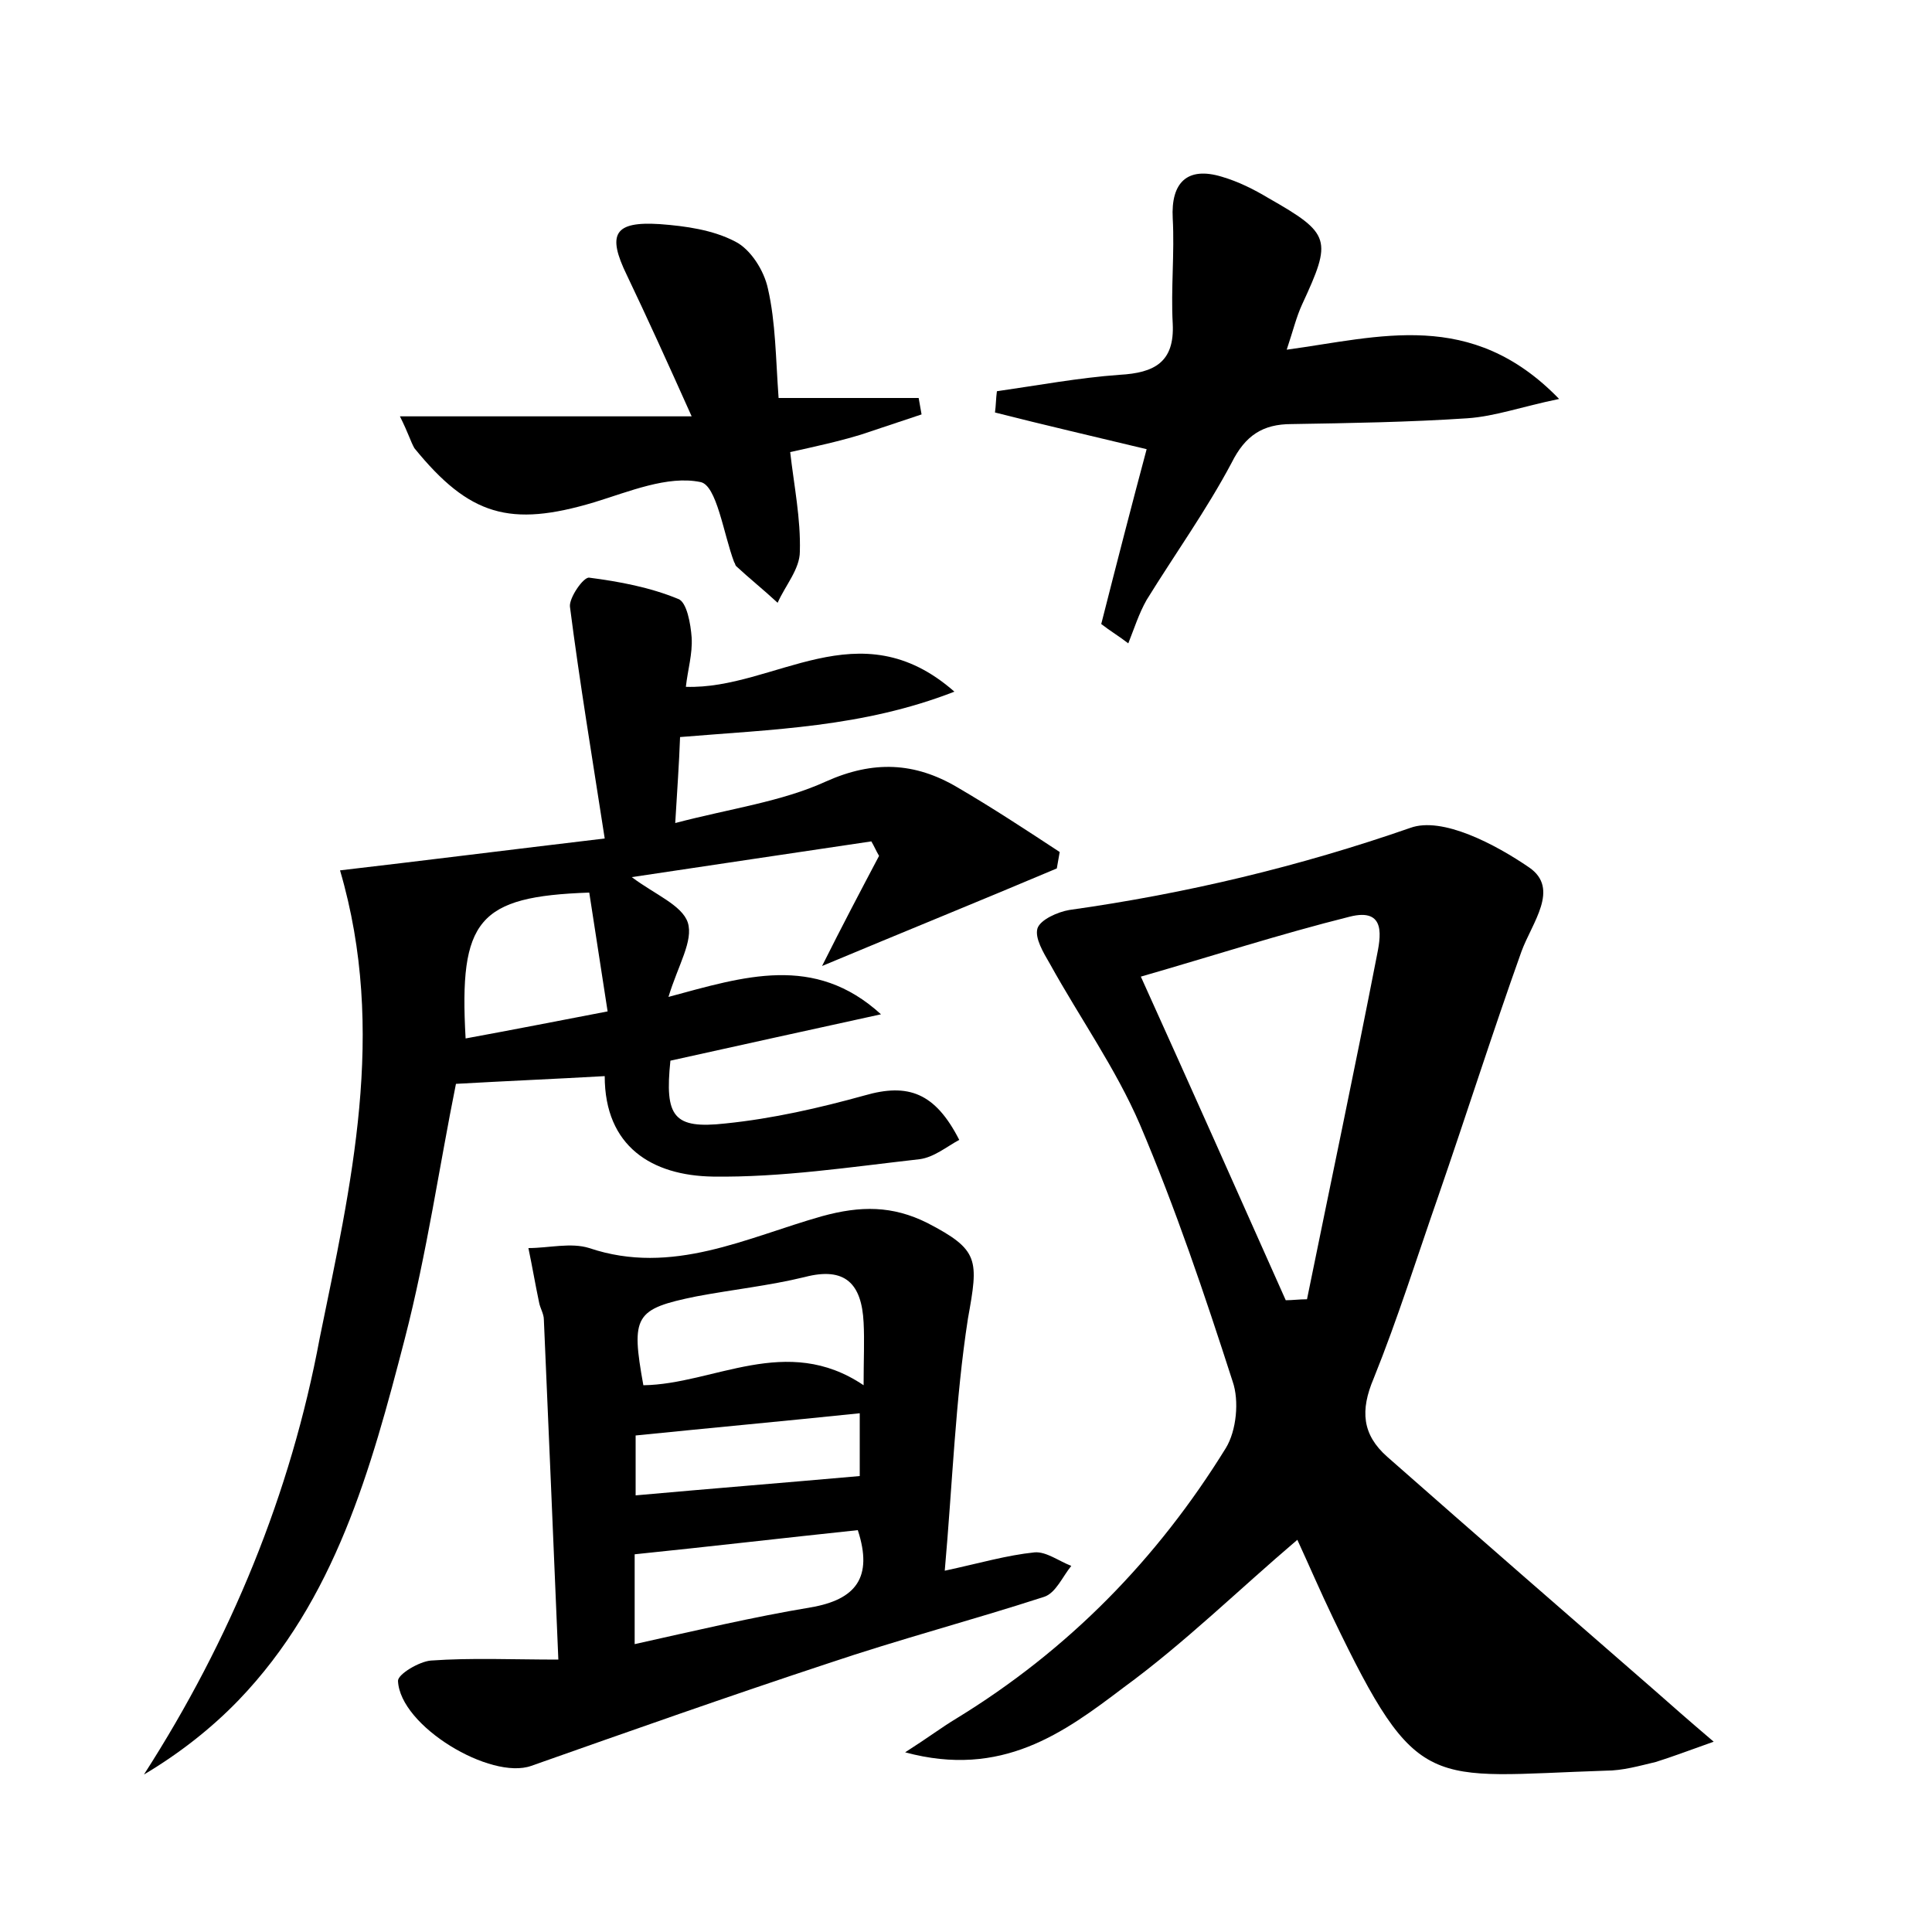 <?xml version="1.0" encoding="utf-8"?>
<!-- Generator: Adobe Illustrator 22.0.0, SVG Export Plug-In . SVG Version: 6.00 Build 0)  -->
<svg version="1.1" id="图层_1" xmlns="http://www.w3.org/2000/svg" xmlns:xlink="http://www.w3.org/1999/xlink" x="0px" y="0px"
	 viewBox="0 0 200 200" style="enable-background:new 0 0 200 200;" xml:space="preserve">
<style type="text/css">
	.st0{fill:#FFFFFF;}
</style>
<g>
	
	<path d="M93.7,181.4c2.5-1.6,3.8-2.6,5.3-3.5c11.6-7.1,20.8-16.5,27.9-28c1.1-1.8,1.4-4.9,0.7-6.9c-2.9-9-5.9-17.9-9.6-26.6
		c-2.5-5.8-6.2-11-9.3-16.6c-0.7-1.2-1.6-2.7-1.3-3.7c0.3-0.9,2.1-1.7,3.3-1.9c12.1-1.7,23.8-4.5,35.3-8.5c3.3-1.2,8.8,1.7,12.3,4.1
		c3.2,2.2,0.3,5.7-0.8,8.7c-3,8.4-5.7,16.9-8.6,25.3c-2.2,6.3-4.2,12.7-6.7,18.9c-1.4,3.3-1.2,5.8,1.4,8.1
		c9.2,8.1,18.5,16.2,27.7,24.2c1.7,1.5,3.4,3,6.1,5.3c-2.8,1-4.4,1.6-6,2.1c-1.7,0.4-3.4,0.9-5.2,0.9c-18.4,0.6-19.4,2.5-28.2-15.8
		c-1.3-2.7-2.5-5.5-3.7-8.1c-6,5.1-11.7,10.7-18,15.3C110.1,179.4,103.7,184.1,93.7,181.4z M133.1,134.6c0.7,0,1.4-0.1,2.2-0.1
		c2.4-11.8,4.9-23.6,7.2-35.4c0.4-2,1.1-5.2-2.8-4.2c-7.2,1.8-14.3,4.1-21.6,6.2C123.3,112.6,128.2,123.6,133.1,134.6z"/>
	<path d="M35.2,90.1c8.6-1,17.3-2.1,27.4-3.3C61.3,78.4,60,70.6,59,62.8c-0.1-0.9,1.4-3.1,2-3c3.1,0.4,6.3,1,9.2,2.2
		c0.9,0.3,1.3,2.6,1.4,4c0.1,1.7-0.4,3.3-0.6,5.1c9.2,0.3,17.9-8.2,27.8,0.5c-9.5,3.7-18.8,3.9-28.4,4.7c-0.1,2.8-0.3,5.5-0.5,8.9
		c5.7-1.5,11-2.2,15.6-4.3c4.9-2.2,9.2-2,13.6,0.6c3.6,2.1,7.1,4.4,10.6,6.7c-0.1,0.6-0.2,1.1-0.3,1.7c-7.8,3.3-15.7,6.5-24.3,10.1
		c2.1-4.2,4-7.8,5.9-11.4c-0.3-0.5-0.5-1-0.8-1.5c-8.1,1.2-16.1,2.4-24.8,3.7c2.4,1.8,5.2,2.9,5.8,4.7c0.6,1.9-1,4.4-2,7.7
		c7.8-2.1,15.1-4.5,22,1.8c-7.3,1.6-14.6,3.2-21.8,4.8c-0.6,5.8,0.3,7.1,5.7,6.5c4.9-0.5,9.7-1.6,14.4-2.9c4.5-1.3,7.3-0.3,9.8,4.6
		c-1.3,0.7-2.6,1.8-4.1,2c-7.1,0.8-14.3,1.9-21.4,1.8c-6.3-0.1-11.2-3.1-11.2-10.4c-5.3,0.3-10.1,0.5-15.4,0.8
		c-1.7,8.4-3,17.5-5.3,26.4c-3.5,13.5-7.2,27-17.2,37.4c-2.8,2.9-6.1,5.5-9.8,7.7c9-14,15.2-29.1,18.2-45.2
		C36.3,122.8,40.1,106.8,35.2,90.1z M48.2,107.5c4.9-0.9,9.5-1.8,14.7-2.8c-0.7-4.5-1.3-8.4-1.9-12.3
		C49.5,92.8,47.5,95.2,48.2,107.5z"/>
	<path d="M97.8,162.6c3.7-0.8,6.4-1.6,9.3-1.9c1.2-0.1,2.5,0.9,3.8,1.4c-0.9,1.1-1.6,2.8-2.8,3.2c-7.4,2.4-15,4.4-22.4,6.9
		c-10.3,3.4-20.5,7-30.7,10.6c-4.2,1.5-13.6-4.1-13.8-8.8c0-0.7,2.2-2,3.4-2.1c4.2-0.3,8.5-0.1,13.2-0.1c-0.5-12-1-23.6-1.5-35.2
		c0-0.6-0.4-1.2-0.5-1.8c-0.4-1.9-0.7-3.7-1.1-5.6c2.1,0,4.4-0.6,6.3,0c8.6,2.9,16.3-1.1,24.1-3.3c4-1.1,7.3-1.1,10.9,0.7
		c5.4,2.8,5.3,3.8,4.2,9.9C98.9,144.9,98.6,153.6,97.8,162.6z M89.4,143.4c0-2.7,0.1-4.6,0-6.5c-0.2-4-1.9-5.8-6.1-4.7
		c-3.7,0.9-7.5,1.3-11.2,2c-6.4,1.3-6.8,2-5.5,9.2C73.9,143.3,81.4,138,89.4,143.4z M88.8,158.4c-7.6,0.8-15.3,1.7-23.1,2.5
		c0,3.1,0,6.1,0,9.3c6.3-1.4,12.2-2.8,18.2-3.8C88.6,165.6,90.4,163.3,88.8,158.4z M89,146.3c-7.7,0.8-15.3,1.5-23.2,2.3
		c0,2.1,0,4.2,0,6.2c7.8-0.7,15.3-1.3,23.2-2C89,151.2,89,148.6,89,146.3z"/>
	<path d="M161.4,41.3c-3.9,0.8-6.6,1.8-9.5,2c-6,0.4-12.1,0.5-18.2,0.6c-3,0-4.8,1.2-6.2,4c-2.6,4.9-5.9,9.5-8.8,14.2
		c-0.8,1.4-1.3,3-1.9,4.5c-0.9-0.7-1.9-1.3-2.8-2c1.6-6.3,3.2-12.5,4.7-18.1c-5.4-1.3-10.6-2.5-15.7-3.8c0.1-0.7,0.1-1.5,0.2-2.2
		c4.2-0.6,8.5-1.4,12.7-1.7c3.6-0.2,5.7-1.3,5.5-5.3c-0.2-3.6,0.2-7.3,0-10.9c-0.2-3.7,1.5-5.4,5.1-4.3c1.7,0.5,3.3,1.3,4.8,2.2
		c6.5,3.7,6.6,4.3,3.5,11c-0.6,1.3-0.9,2.6-1.6,4.7C142.8,34.9,152.3,31.9,161.4,41.3z"/>
	<path d="M41.4,43.1c10,0,19.4,0,30.2,0C69,37.3,67,32.9,64.9,28.5c-2.1-4.3-1.3-5.6,3.4-5.3c2.7,0.2,5.5,0.6,7.8,1.8
		c1.6,0.8,3,3,3.4,4.9c0.8,3.5,0.8,7.2,1.1,11.3c5.1,0,9.8,0,14.5,0c0.1,0.6,0.2,1.1,0.3,1.7c-2.1,0.7-4.2,1.4-6.3,2.1
		c-2.3,0.7-4.6,1.2-7.3,1.8c0.4,3.5,1.1,6.9,1,10.3c0,1.8-1.5,3.5-2.3,5.3c-1.4-1.3-2.9-2.5-4.3-3.8c-0.1-0.1-0.1-0.3-0.2-0.4
		c-1.1-2.9-1.8-8-3.5-8.3c-3.4-0.7-7.4,1-11,2.1c-8.7,2.6-12.9,1.4-18.6-5.6C42.5,45.7,42.3,44.9,41.4,43.1z"/>
	
	
	
	
	
</g>
</svg>
